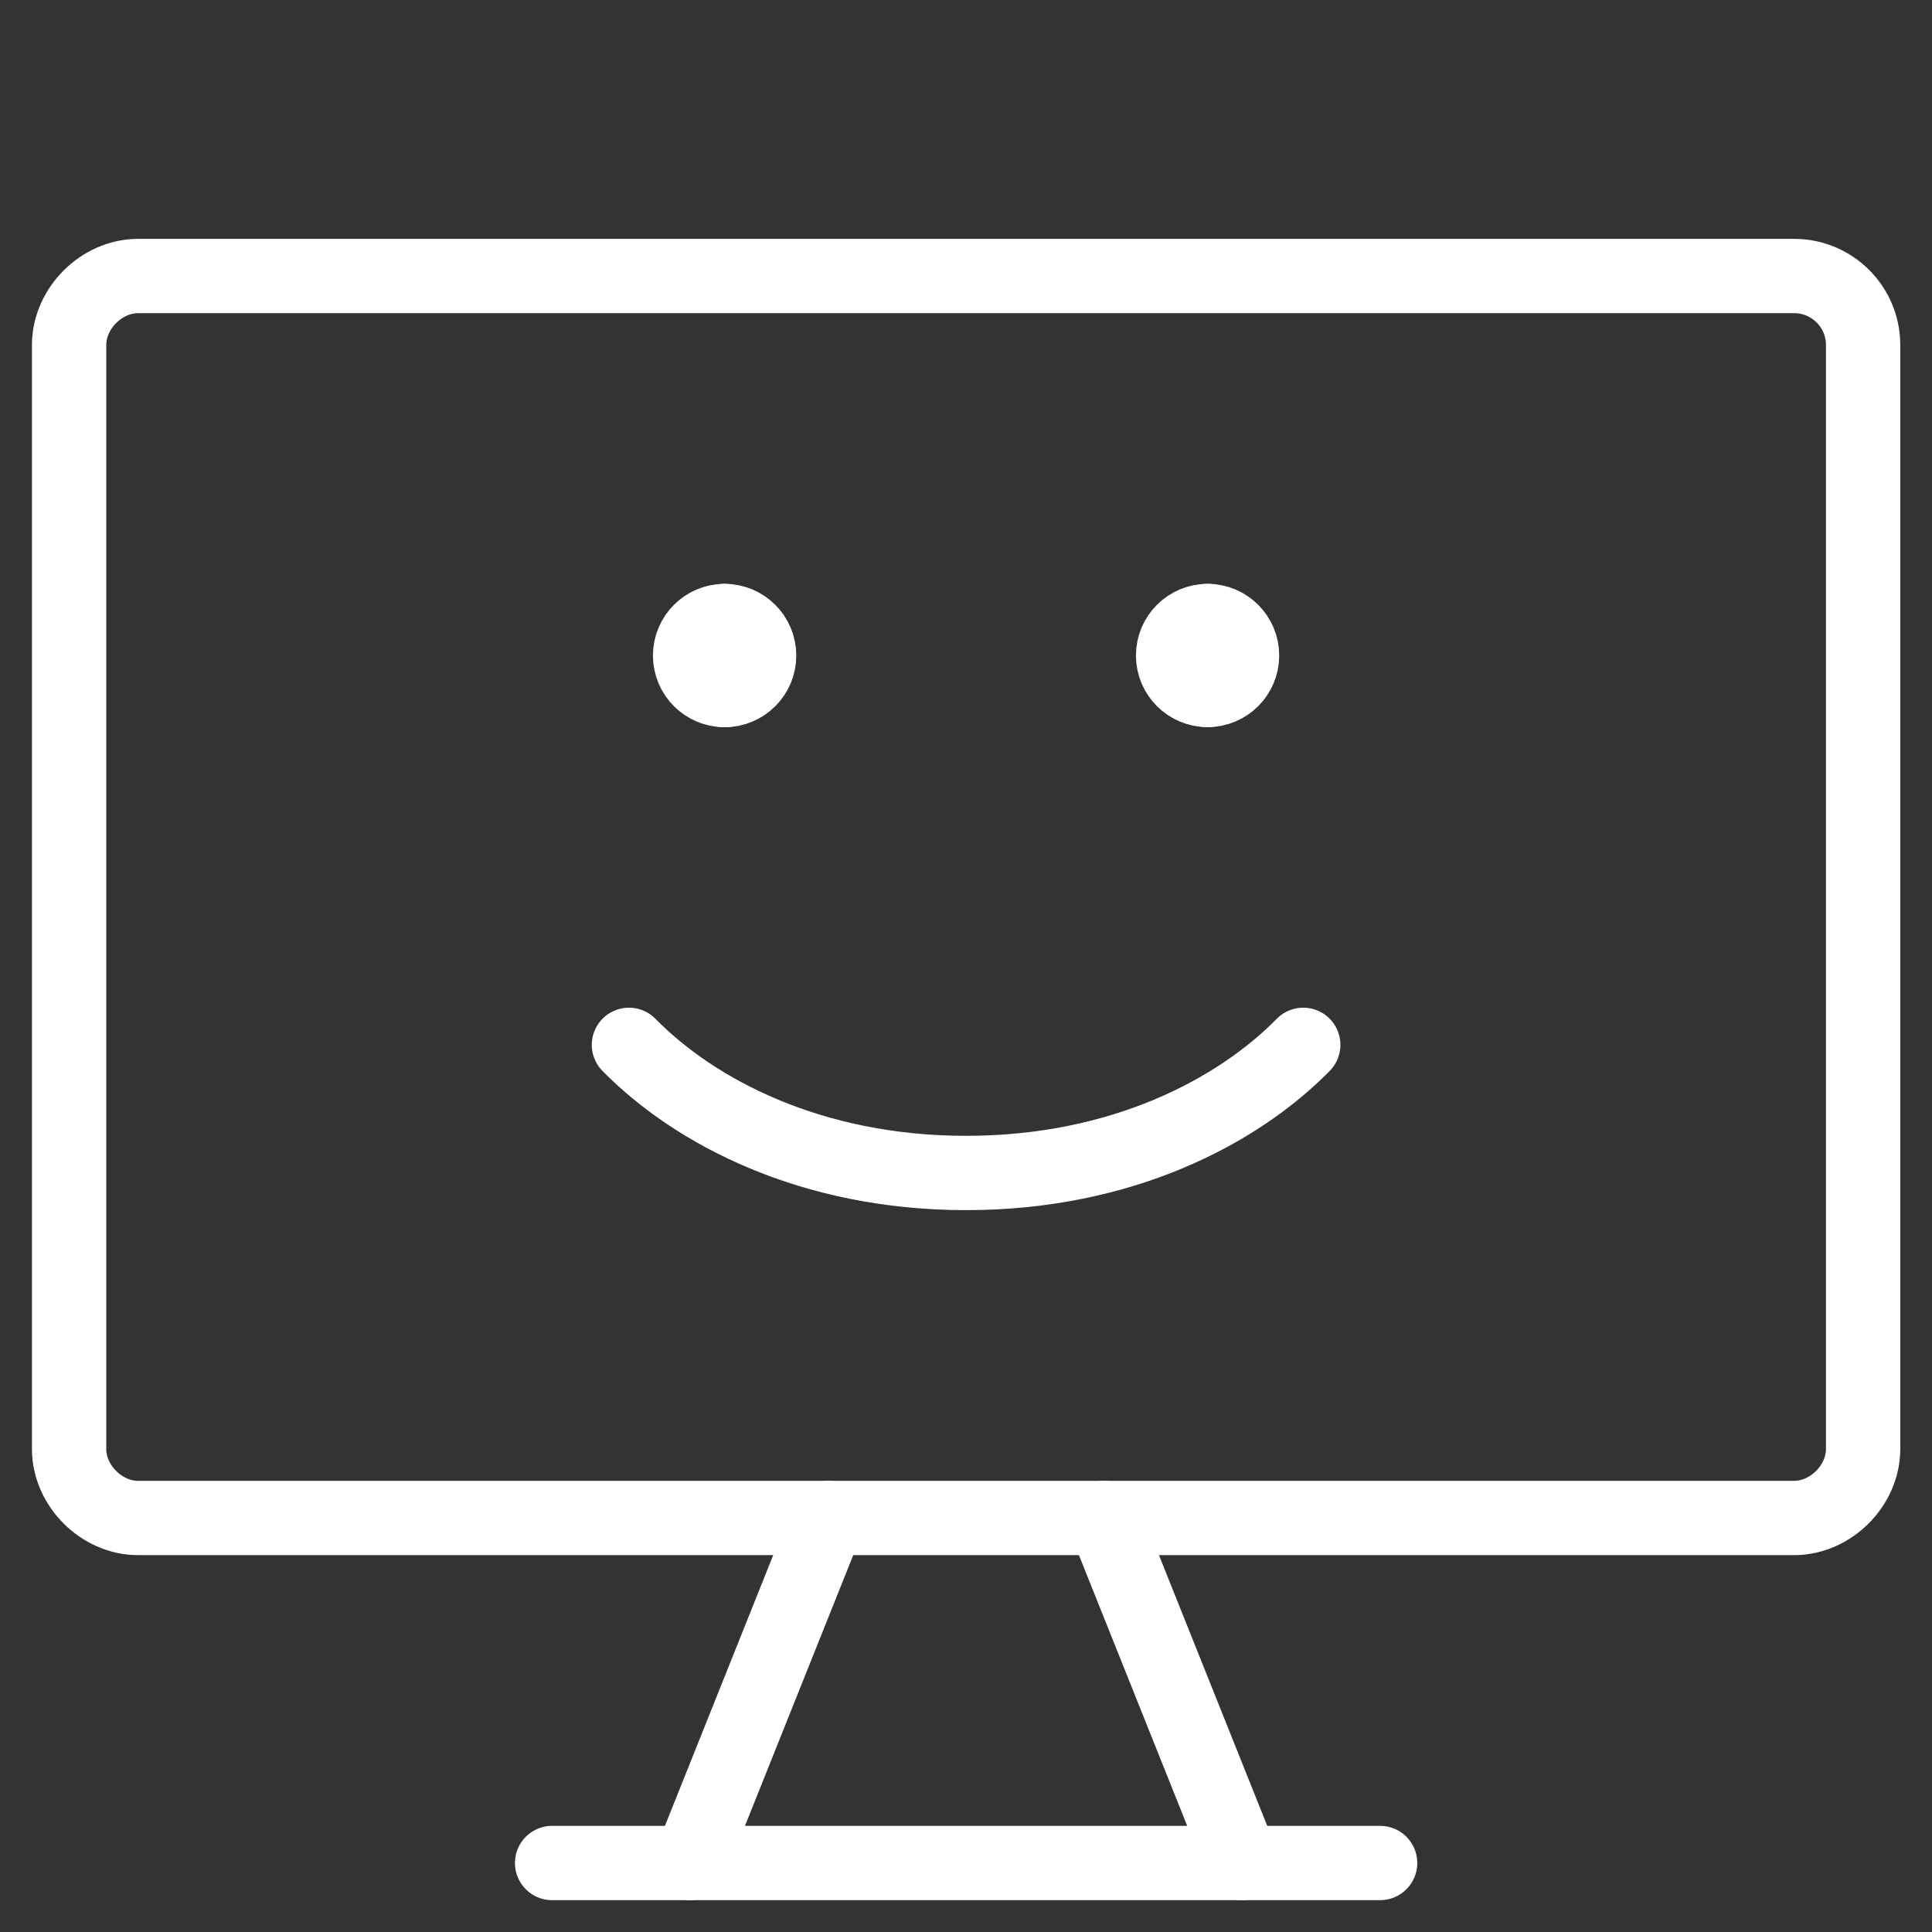 <svg width="52" height="52" viewBox="0 0 52 52" fill="none" xmlns="http://www.w3.org/2000/svg">
<rect x="0" y="0" width="52" height="52" fill="#333333" stroke="none"/>
<g clip-path="url(#clip0_283_1183)">
<path d="M50.146 39V9.286C50.146 8.26 49.314 7.429 48.288 7.429H3.717C2.732 7.429 1.86 8.301 1.86 9.286V39C1.86 39.985 2.732 40.857 3.717 40.857H48.288C49.273 40.857 50.146 39.985 50.146 39Z" stroke="white" stroke-width="2" stroke-linecap="round" stroke-linejoin="round"/>
<path d="M22.288 40.857L18.574 50.143" stroke="white" stroke-width="2" stroke-linecap="round" stroke-linejoin="round"/>
<path d="M29.717 40.857L33.431 50.143" stroke="white" stroke-width="2" stroke-linecap="round" stroke-linejoin="round"/>
<path d="M14.86 50.143H37.146" stroke="white" stroke-width="2" stroke-linecap="round" stroke-linejoin="round"/>
<path d="M16.928 28.122C18.697 29.922 21.822 31.571 26.003 31.571C30.183 31.571 33.308 29.922 35.077 28.122" stroke="white" stroke-width="2" stroke-linecap="round" stroke-linejoin="round"/>
<path d="M19.504 18.573C18.99 18.573 18.574 18.157 18.574 17.644C18.574 17.13 18.99 16.714 19.504 16.714" stroke="white" stroke-width="2" stroke-linecap="round" stroke-linejoin="round"/>
<path d="M19.502 18.573C20.016 18.573 20.432 18.157 20.432 17.644C20.432 17.13 20.016 16.714 19.502 16.714" stroke="white" stroke-width="2" stroke-linecap="round" stroke-linejoin="round"/>
<path d="M32.503 18.571C31.99 18.571 31.574 18.156 31.574 17.643C31.574 17.13 31.99 16.714 32.503 16.714" stroke="white" stroke-width="2" stroke-linecap="round" stroke-linejoin="round"/>
<path d="M32.502 18.571C33.014 18.571 33.43 18.156 33.43 17.643C33.43 17.13 33.014 16.714 32.502 16.714" stroke="white" stroke-width="2" stroke-linecap="round" stroke-linejoin="round"/>
</g>
<defs>
<clipPath id="clip0_283_1183">
<rect width="52" height="52" fill="white" transform="translate(0.003)"/>
</clipPath>
</defs>
</svg>
